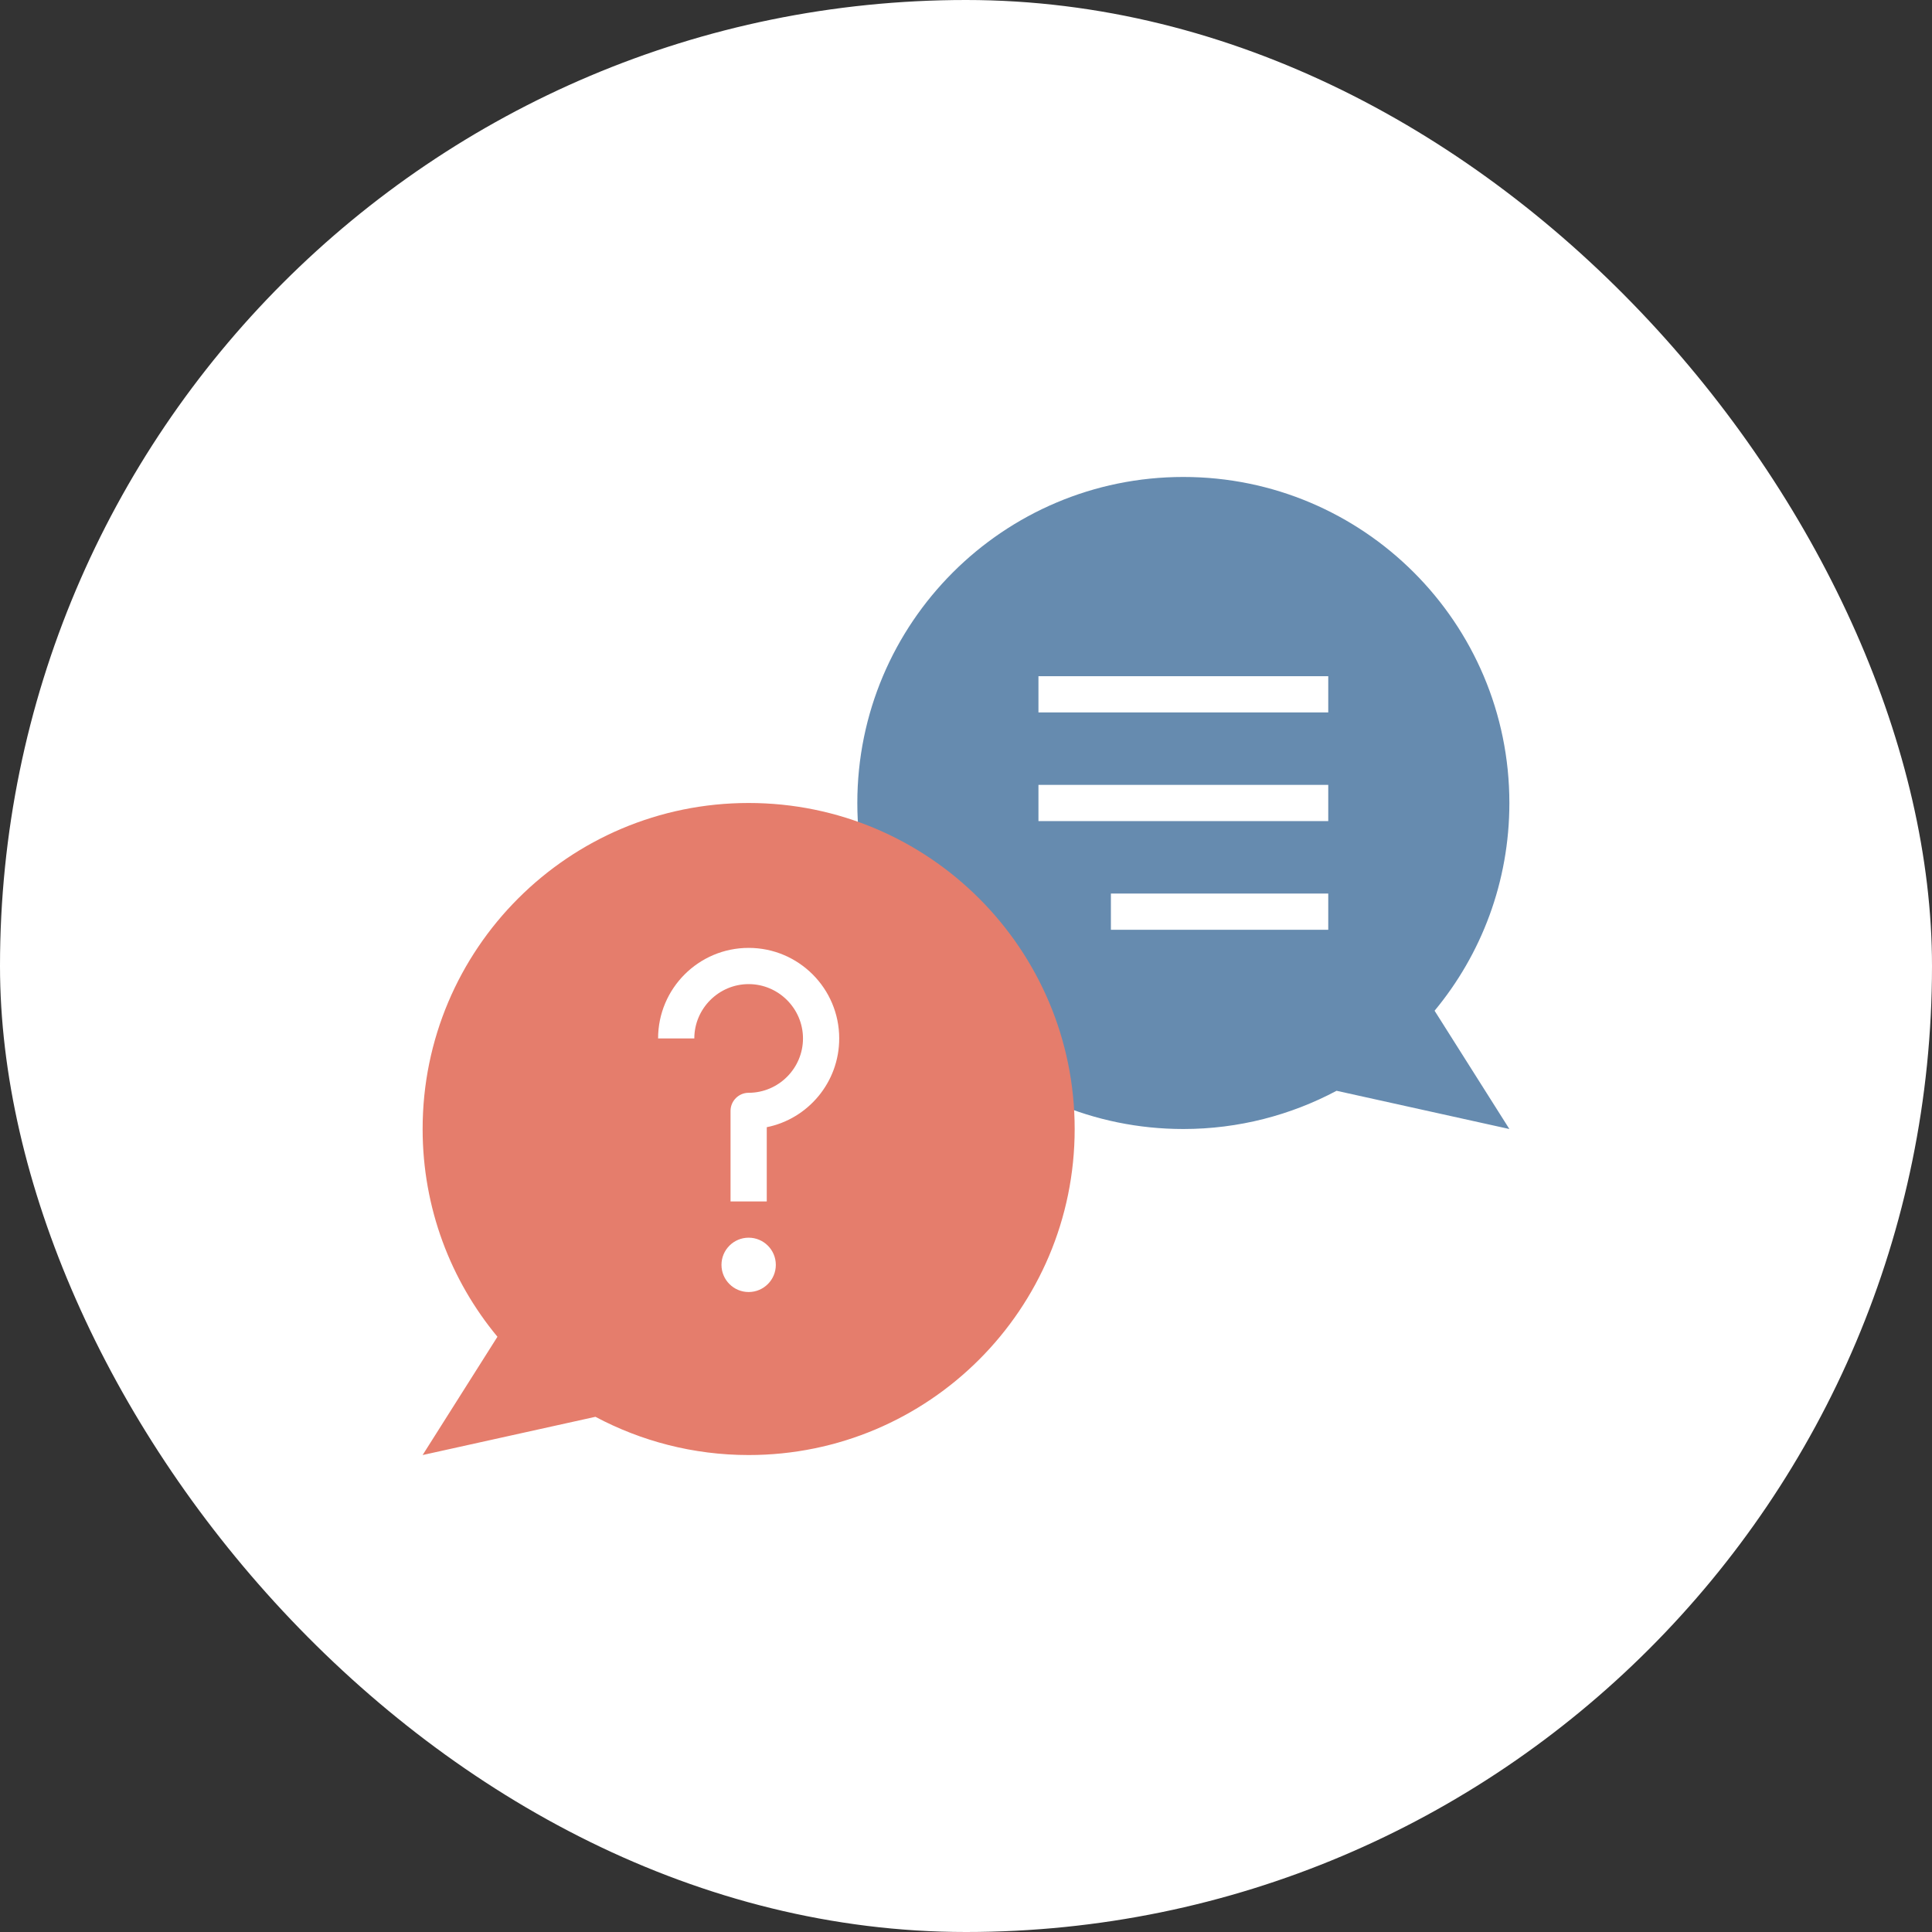 <svg xmlns="http://www.w3.org/2000/svg" width="80" height="80" viewBox="0 0 80 80" fill="none"><rect x="0" y="0" width="80" height="80" fill="#333333" stroke="none"/><rect width="80" height="80" rx="40" fill="white"></rect><path d="M59.403 41.852C61.337 39.52 62.5 36.52 62.5 33.25C62.5 25.795 56.455 19.75 49 19.75C41.545 19.75 35.5 25.795 35.5 33.25C35.5 40.705 41.545 46.75 49 46.75C51.295 46.75 53.455 46.172 55.345 45.167L62.5 46.75L59.403 41.852Z" fill="#668BAF"></path><path d="M20.598 55.352C18.663 53.02 17.5 50.02 17.5 46.75C17.5 39.295 23.545 33.25 31 33.25C38.455 33.25 44.5 39.295 44.5 46.75C44.5 54.205 38.455 60.25 31 60.25C28.705 60.25 26.545 59.672 24.655 58.667L17.5 60.25L20.598 55.352Z" fill="#E57D6C"></path><path d="M31 53.5C31.621 53.5 32.125 52.996 32.125 52.375C32.125 51.754 31.621 51.25 31 51.25C30.379 51.25 29.875 51.754 29.875 52.375C29.875 52.996 30.379 53.5 31 53.5Z" fill="white"></path><path d="M31 40.75C32.237 40.75 33.25 41.763 33.25 43C33.25 44.237 32.237 45.25 31 45.25C30.587 45.25 30.25 45.587 30.25 46V49.75H31.75V46.675C33.46 46.33 34.75 44.815 34.75 43C34.75 40.93 33.07 39.25 31 39.25C28.93 39.25 27.25 40.93 27.25 43H28.75C28.75 41.763 29.762 40.75 31 40.75Z" fill="white"></path><path d="M43 28H55V29.5H43V28Z" fill="white"></path><path d="M43 32.5H55V34H43V32.5Z" fill="white"></path><path d="M46 37H55V38.5H46V37Z" fill="white"></path></svg>